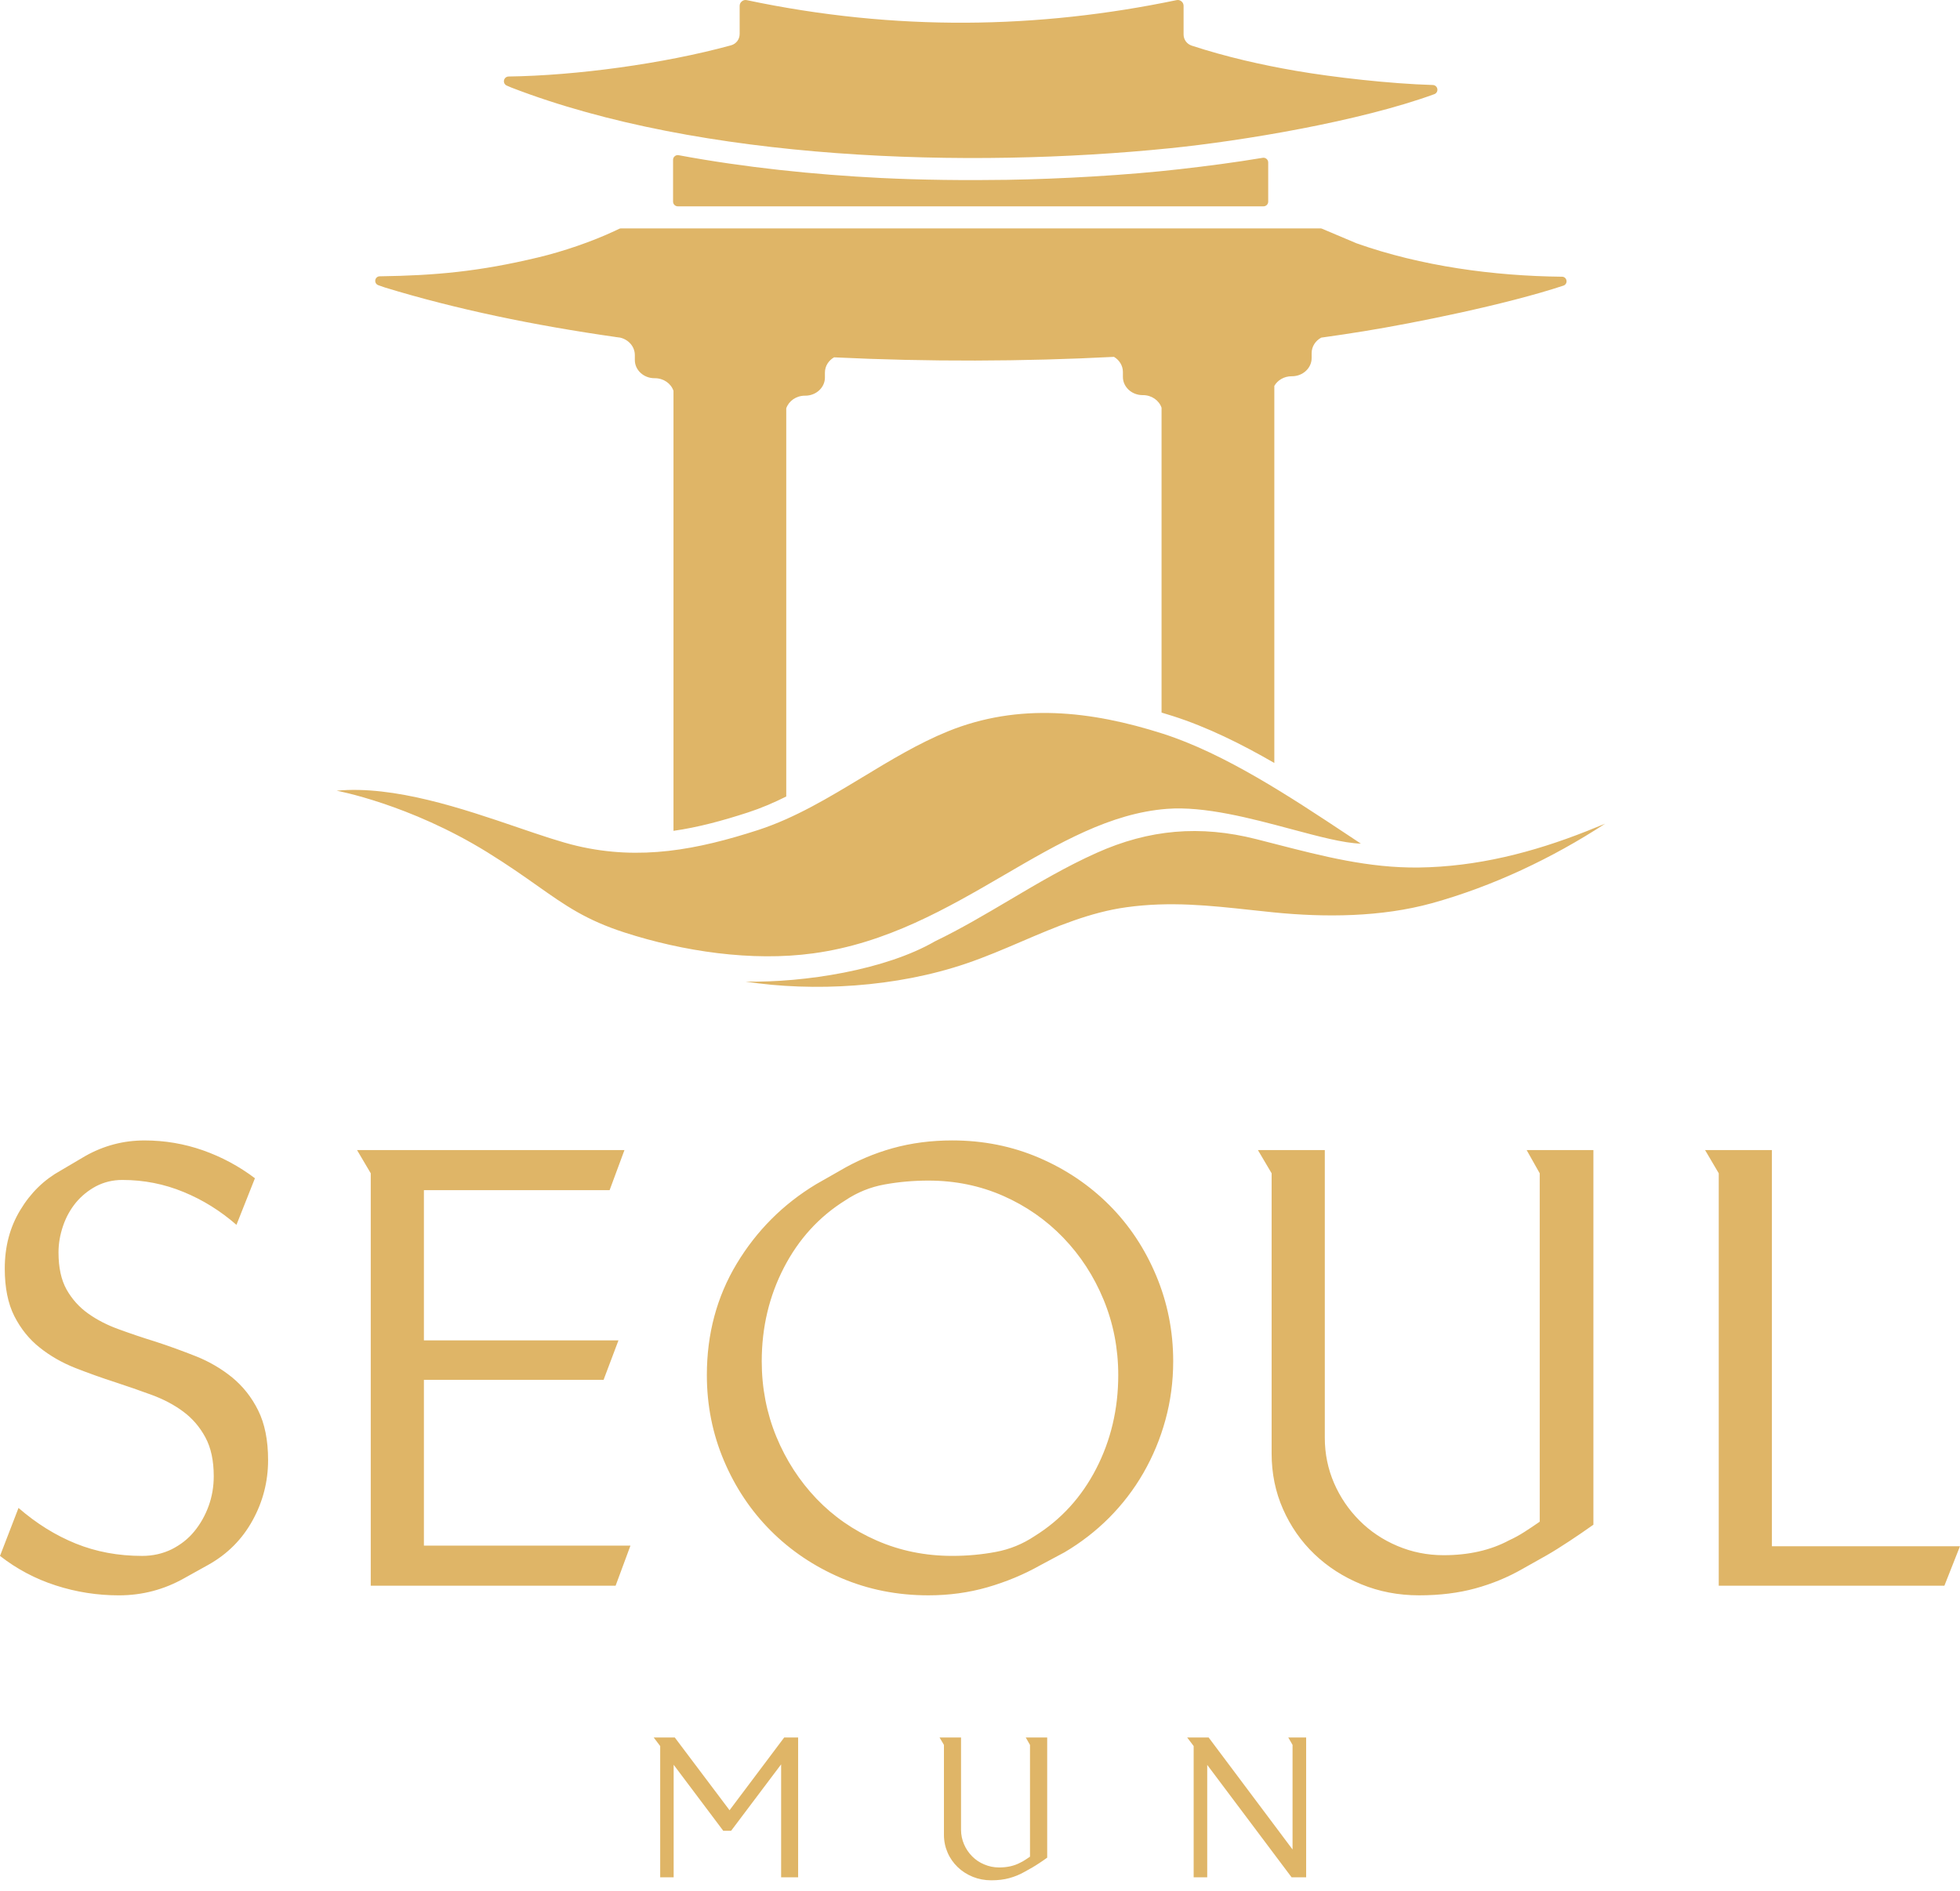 <svg width="114" height="110" viewBox="0 0 114 110" fill="none" xmlns="http://www.w3.org/2000/svg">
<path fill-rule="evenodd" clip-rule="evenodd" d="M83.425 5.477C79.08 7.061 72.266 8.194 68.054 8.621C56.321 9.813 40.792 9.36 29.751 5.096C29.748 5.096 29.746 5.095 29.743 5.093C29.742 5.093 29.741 5.092 29.74 5.091L29.476 4.979C29.355 4.926 29.289 4.801 29.314 4.673C29.34 4.545 29.45 4.453 29.579 4.45C33.499 4.397 38.609 3.708 42.515 2.637C42.818 2.555 43.021 2.289 43.021 1.974V0.345C43.021 0.237 43.065 0.147 43.148 0.079C43.232 0.01 43.331 -0.014 43.434 0.008C52.112 1.839 60.412 1.678 68.43 0.008C68.533 -0.014 68.632 0.008 68.716 0.077C68.799 0.145 68.841 0.237 68.841 0.343V2C68.841 2.302 69.028 2.56 69.316 2.655C71.312 3.307 73.371 3.776 75.398 4.124C77.539 4.492 80.834 4.871 83.337 4.944C83.471 4.948 83.579 5.043 83.601 5.175C83.623 5.307 83.548 5.431 83.425 5.477ZM73.763 9.45V11.728C73.763 11.878 73.64 12.001 73.489 12.001H39.423C39.272 12.001 39.148 11.878 39.148 11.728V9.295C39.148 9.212 39.181 9.139 39.247 9.086C39.311 9.031 39.39 9.011 39.471 9.027C43.281 9.736 47.354 10.159 51.211 10.351C53.601 10.47 56.199 10.496 58.597 10.459C61.652 10.41 65.556 10.192 68.598 9.842C70.242 9.655 71.82 9.45 73.442 9.179C73.526 9.165 73.601 9.187 73.665 9.24C73.728 9.295 73.763 9.366 73.763 9.45ZM74.119 44.378V22.445C74.308 22.113 74.686 21.884 75.126 21.884H75.148C75.776 21.884 76.289 21.41 76.289 20.83V20.542C76.289 20.154 76.513 19.819 76.847 19.638C77.702 19.519 78.542 19.394 79.364 19.259C82.234 18.794 87.585 17.721 90.934 16.613C91.06 16.571 91.134 16.448 91.112 16.32C91.093 16.19 90.985 16.095 90.855 16.095C86.874 16.053 82.665 15.483 78.902 14.152L76.9 13.306C76.865 13.29 76.834 13.284 76.796 13.284H36.124C36.082 13.284 36.047 13.293 36.009 13.31C35.928 13.348 35.847 13.387 35.766 13.427L35.765 13.427C34.405 14.064 32.747 14.626 31.314 14.969C27.872 15.796 25.311 16.025 22.085 16.071C21.955 16.073 21.847 16.166 21.828 16.294C21.808 16.421 21.88 16.545 22.001 16.587L22.412 16.73C22.413 16.73 22.414 16.73 22.415 16.73C22.417 16.731 22.419 16.732 22.421 16.732C26.492 17.975 31.042 18.924 35.838 19.605H35.781C35.805 19.605 35.829 19.605 35.853 19.608L36.066 19.636C36.561 19.751 36.924 20.16 36.924 20.656V20.943C36.924 21.524 37.438 21.998 38.065 21.998H38.089C38.599 21.998 39.029 22.307 39.172 22.732V48.325C40.612 48.12 42.041 47.73 43.5 47.256C44.263 47.009 45.004 46.69 45.731 46.328V23.75C45.876 23.325 46.305 23.014 46.817 23.014H46.839C47.468 23.014 47.98 22.54 47.98 21.961V21.672C47.98 21.295 48.191 20.969 48.512 20.784C53.983 21.049 59.509 21.029 64.793 20.756C65.107 20.943 65.312 21.267 65.312 21.639V21.925C65.312 22.507 65.826 22.981 66.452 22.981H66.477C66.987 22.981 67.417 23.292 67.56 23.715V41.446C67.776 41.509 67.991 41.575 68.204 41.644C70.215 42.285 72.196 43.266 74.119 44.378ZM57.436 92.32C58.52 92.007 59.544 91.582 60.491 91.049L61.916 90.287C62.865 89.727 63.731 89.059 64.505 88.284C65.279 87.506 65.949 86.635 66.503 85.673C67.055 84.712 67.486 83.681 67.784 82.59C68.083 81.501 68.237 80.365 68.237 79.177C68.237 77.414 67.901 75.751 67.244 74.186C66.584 72.617 65.677 71.251 64.52 70.092C63.362 68.933 61.999 68.012 60.439 67.342C58.878 66.67 57.19 66.331 55.385 66.331C54.159 66.331 53 66.483 51.914 66.785C50.827 67.089 49.796 67.53 48.822 68.107L47.472 68.876C45.549 70.035 44.006 71.58 42.847 73.505C41.691 75.429 41.113 77.588 41.113 79.979C41.113 81.744 41.447 83.401 42.107 84.957C42.764 86.512 43.674 87.872 44.83 89.031C45.984 90.187 47.354 91.111 48.927 91.783C50.499 92.455 52.191 92.79 53.998 92.79C55.201 92.79 56.348 92.633 57.436 92.32ZM10.733 91.784C9.551 92.456 8.278 92.791 6.911 92.791C5.66 92.791 4.44 92.601 3.247 92.216C2.053 91.832 0.974 91.257 0 90.497L1.077 87.707C2.119 88.611 3.229 89.303 4.412 89.781C5.59 90.257 6.873 90.497 8.265 90.497C8.891 90.497 9.46 90.367 9.981 90.114C10.502 89.851 10.946 89.507 11.302 89.069C11.665 88.628 11.94 88.13 12.138 87.586C12.333 87.042 12.432 86.467 12.432 85.863C12.432 84.957 12.272 84.206 11.946 83.602C11.621 82.999 11.193 82.501 10.661 82.106C10.126 81.707 9.513 81.386 8.819 81.13C8.124 80.875 7.423 80.632 6.704 80.396C5.913 80.141 5.139 79.863 4.374 79.564C3.614 79.262 2.921 78.869 2.308 78.378C1.695 77.893 1.207 77.283 0.835 76.554C0.464 75.822 0.277 74.897 0.277 73.784C0.277 72.506 0.576 71.371 1.183 70.375C1.783 69.375 2.572 68.61 3.539 68.077L4.963 67.238C6.029 66.636 7.177 66.332 8.405 66.332C9.586 66.332 10.716 66.526 11.806 66.907C12.896 67.293 13.9 67.83 14.828 68.531L13.753 71.241C12.823 70.43 11.801 69.791 10.68 69.331C9.557 68.866 8.368 68.63 7.115 68.63C6.563 68.63 6.053 68.754 5.59 68.994C5.13 69.24 4.735 69.562 4.412 69.952C4.086 70.351 3.836 70.805 3.664 71.314C3.491 71.823 3.403 72.334 3.403 72.843C3.403 73.725 3.559 74.445 3.873 75.005C4.185 75.558 4.601 76.025 5.121 76.395C5.642 76.767 6.24 77.076 6.911 77.316C7.579 77.561 8.287 77.801 9.03 78.03C9.817 78.285 10.603 78.572 11.39 78.883C12.177 79.196 12.885 79.612 13.509 80.121C14.129 80.632 14.637 81.267 15.017 82.036C15.397 82.8 15.593 83.763 15.593 84.924C15.593 86.176 15.29 87.348 14.687 88.439C14.085 89.53 13.232 90.391 12.12 91.013L10.733 91.784ZM21.564 68.243L20.766 66.891H36.321L35.457 69.224H24.656V77.961H35.972L35.106 80.257H24.656V89.899H36.669L35.805 92.232H21.564V68.243ZM60.181 89.342C61.707 88.392 62.9 87.088 63.758 85.426C64.612 83.769 65.041 81.951 65.041 79.979C65.041 78.426 64.753 76.965 64.188 75.594C63.623 74.226 62.839 73.021 61.845 71.99C60.854 70.959 59.678 70.141 58.342 69.553C56.996 68.962 55.548 68.667 53.998 68.667C53.117 68.667 52.264 68.744 51.444 68.894C50.624 69.042 49.864 69.35 49.169 69.815C47.639 70.767 46.45 72.076 45.593 73.733C44.736 75.392 44.305 77.21 44.305 79.177C44.305 80.731 44.593 82.2 45.157 83.569C45.722 84.937 46.505 86.138 47.485 87.167C48.472 88.198 49.637 89.011 50.996 89.604C52.343 90.194 53.813 90.496 55.385 90.496C56.264 90.496 57.113 90.417 57.919 90.265C58.73 90.115 59.487 89.806 60.181 89.342ZM85.805 92.388C86.777 92.122 87.695 91.745 88.548 91.256L89.97 90.456C90.368 90.229 90.801 89.951 91.276 89.641C91.751 89.33 92.219 89.006 92.678 88.682V66.891H88.794L89.555 68.243V88.508C89.258 88.713 88.959 88.916 88.671 89.099C88.383 89.284 88.085 89.449 87.783 89.586C86.7 90.168 85.423 90.456 83.965 90.456C83.016 90.456 82.119 90.275 81.273 89.916C80.433 89.561 79.695 89.066 79.07 88.438C78.446 87.812 77.949 87.085 77.593 86.263C77.239 85.443 77.055 84.56 77.055 83.634V66.891H73.164L73.962 68.243V84.538C73.962 85.699 74.184 86.781 74.624 87.775C75.065 88.773 75.672 89.65 76.446 90.39C77.217 91.13 78.134 91.719 79.174 92.146C80.213 92.574 81.339 92.79 82.539 92.79C83.748 92.79 84.834 92.653 85.805 92.388ZM99.968 68.243L99.172 66.891H103.06V89.936H113.998L113.092 92.232H99.968V68.243ZM38.399 101.557L38.023 101.059H39.248L42.433 105.289L45.611 101.059H46.422V109.191H45.433V102.621L42.523 106.486H42.068L39.182 102.645V109.191H38.399V101.557ZM59.585 108.876C59.313 109.033 59.016 109.152 58.704 109.238C58.392 109.324 58.044 109.365 57.66 109.365C57.273 109.365 56.912 109.297 56.578 109.161C56.244 109.024 55.95 108.837 55.701 108.596C55.455 108.358 55.255 108.079 55.117 107.757C54.978 107.44 54.903 107.092 54.903 106.721V101.49L54.648 101.059H55.897V106.431C55.897 106.724 55.959 107.008 56.071 107.27C56.185 107.537 56.343 107.768 56.545 107.973C56.743 108.173 56.978 108.332 57.251 108.444C57.523 108.559 57.809 108.618 58.11 108.618C58.585 108.618 58.992 108.526 59.341 108.339C59.436 108.297 59.532 108.24 59.62 108.182L59.644 108.167L59.677 108.146L59.697 108.133L59.697 108.133C59.767 108.088 59.839 108.042 59.908 107.991V101.49L59.662 101.059H60.908V108.048C60.763 108.154 60.612 108.257 60.462 108.356C60.311 108.455 60.17 108.546 60.045 108.618L59.585 108.876ZM69.051 101.059L69.427 101.557V109.191H70.216V102.652L75.124 109.191H75.97V101.059H74.931L75.179 101.49V107.572L70.299 101.059H69.051ZM54.378 54.752C51.507 56.413 46.814 57.158 43.363 57.094C47.311 57.694 52.111 57.44 56.228 56.032C57.307 55.665 58.366 55.212 59.426 54.758C61.413 53.907 63.403 53.056 65.528 52.767C68.059 52.418 70.344 52.666 72.774 52.929L72.775 52.929C73.201 52.976 73.631 53.022 74.068 53.066C77.07 53.368 80.343 53.342 83.267 52.538C86.814 51.557 90.285 49.916 93.36 47.908C93.009 48.054 92.655 48.199 92.296 48.34C89.151 49.583 85.902 50.416 82.504 50.458C79.609 50.49 76.938 49.802 74.191 49.095L74.191 49.095C73.815 48.998 73.438 48.901 73.059 48.805C69.812 47.985 66.843 48.232 63.777 49.609C62.022 50.394 60.37 51.371 58.718 52.348C57.293 53.19 55.869 54.033 54.378 54.752ZM19.578 45.99C22.929 45.674 26.918 47.035 30.119 48.127L30.119 48.127C31.441 48.578 32.629 48.983 33.582 49.205C37.246 50.06 40.563 49.421 44.1 48.275C46.245 47.577 48.218 46.383 50.184 45.194L50.184 45.194C51.807 44.212 53.425 43.233 55.132 42.538C59.257 40.861 63.478 41.35 67.608 42.666C71.235 43.821 75.075 46.367 78.377 48.555C78.639 48.729 78.897 48.9 79.152 49.069C78.146 49.039 76.708 48.654 75.107 48.226C72.76 47.598 70.064 46.877 67.869 47.046C64.58 47.299 61.593 49.038 58.423 50.885C55.102 52.819 51.581 54.869 47.302 55.45C43.719 55.941 39.71 55.331 36.334 54.24C34.078 53.511 32.891 52.674 31.262 51.525L31.262 51.525C30.457 50.957 29.544 50.313 28.342 49.569C23.794 46.759 19.578 45.99 19.578 45.99Z" fill="#DFB567"/>
</svg>
